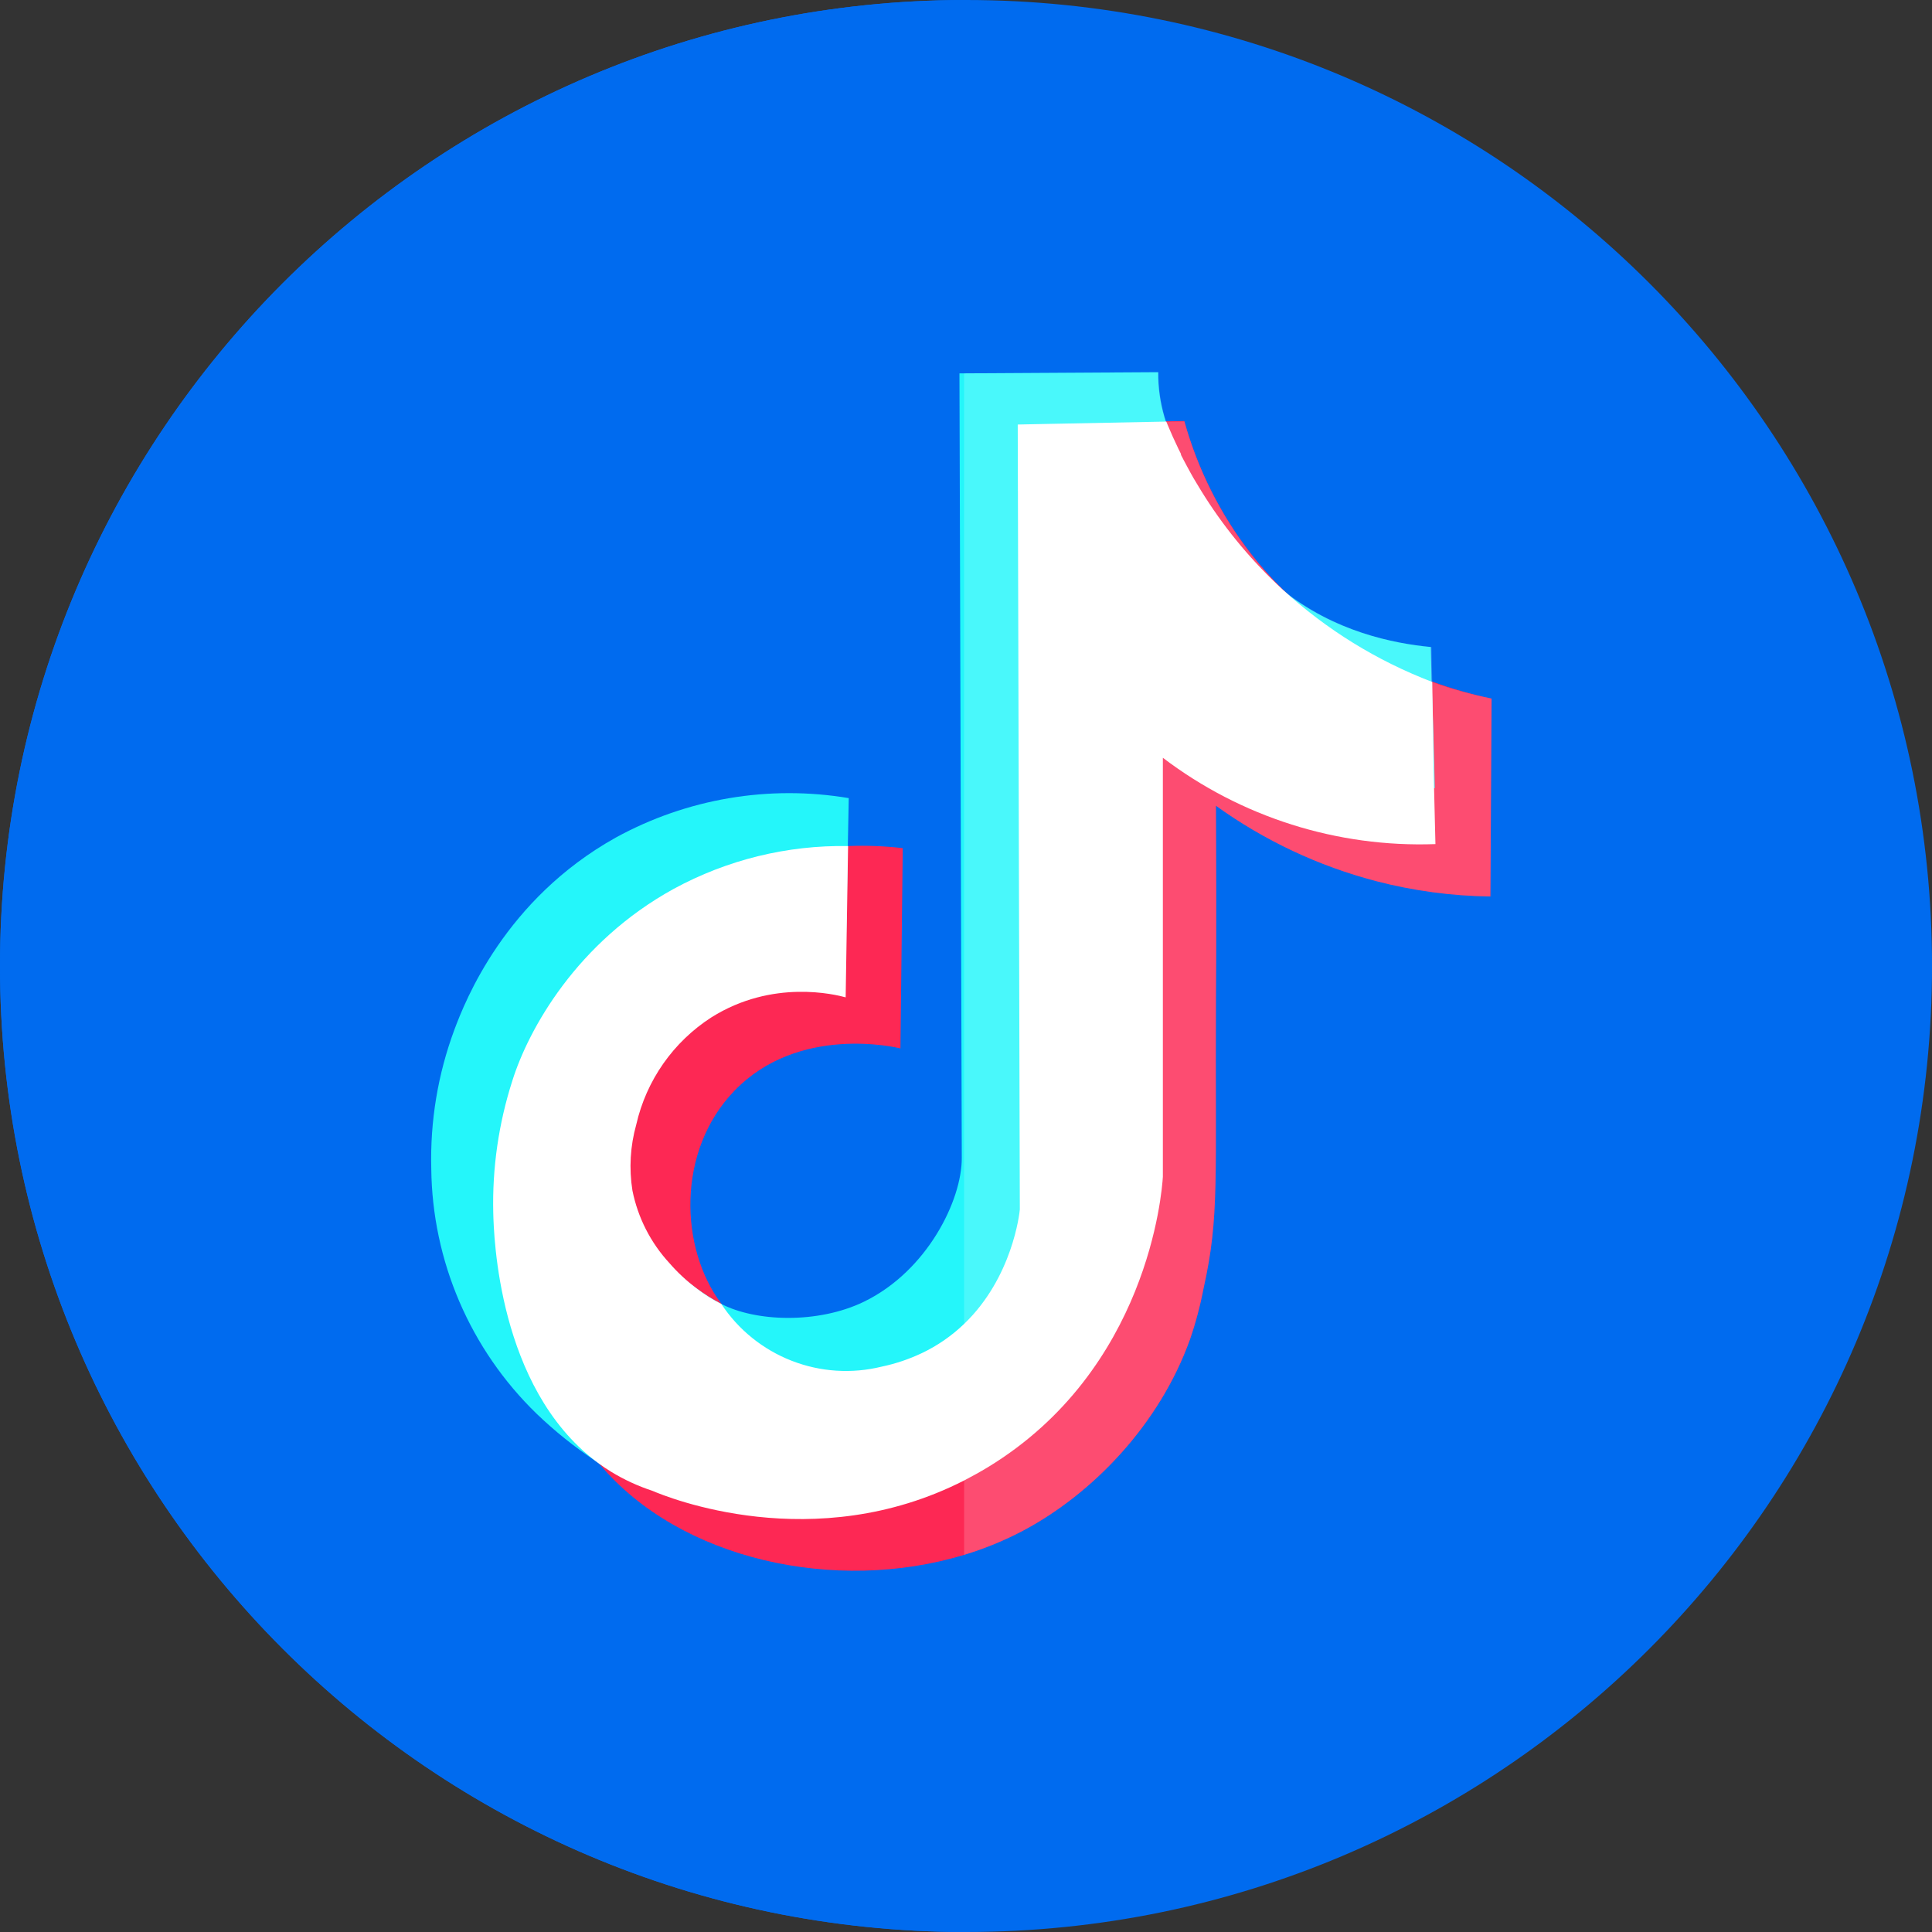 <svg width="49" height="49" viewBox="0 0 49 49" fill="none" xmlns="http://www.w3.org/2000/svg">
<rect x="0" y="0" width="49" height="49" fill="#333333" stroke="none"/>
<g clip-path="url(#clip0_645_1231)">
<path d="M49.001 24.5C49.001 38.031 38.032 49 24.5 49H24.454C10.944 48.975 0 38.012 0 24.5C0 10.988 10.944 0.024 24.454 0H24.5C38.032 0 49.001 10.966 49.001 24.5Z" fill="#006BEF"/>
<path d="M24.454 0V49C10.944 48.975 0 38.012 0 24.5C0 10.988 10.944 0.024 24.454 0Z" fill="#006BEF"/>
<path d="M37.831 17.717L37.801 22.737C36.823 22.725 35.85 22.594 34.903 22.348C33.443 21.966 32.065 21.318 30.84 20.436C30.84 20.95 30.847 21.715 30.847 22.646C30.847 23.885 30.847 24.589 30.84 25.336C30.818 29.953 30.933 30.847 30.527 32.672C30.443 33.113 30.328 33.547 30.182 33.971C29.402 36.144 27.702 37.885 25.969 38.811C25.486 39.068 24.978 39.277 24.454 39.435C21.179 40.428 17.244 39.556 15.213 37.141L15.2 37.127L15.184 37.106C13.459 35.025 13.082 31.779 13.046 30.948C13.046 30.842 13.039 30.738 13.039 30.738C13.012 29.604 13.176 28.472 13.522 27.391C13.872 26.273 15.025 23.939 17.615 22.522C19.23 21.651 21.074 21.299 22.896 21.511L22.837 26.591C22.735 26.564 20.253 25.976 18.625 27.666C17.149 29.198 17.244 31.664 18.291 33.061C18.347 33.136 18.406 33.209 18.468 33.276C19.053 33.929 19.796 34.175 20.297 34.346C20.961 34.565 21.659 34.667 22.358 34.648C23.107 34.636 23.836 34.402 24.452 33.975C26.154 32.819 26.384 30.759 26.392 30.642C26.371 24.01 26.351 17.379 26.333 10.748V10.742L29.524 10.685H29.576L30.038 10.677C30.379 11.904 30.957 13.053 31.74 14.058C31.986 14.372 32.252 14.67 32.536 14.951C33.611 15.996 34.901 16.793 36.316 17.286H36.325C36.816 17.466 37.32 17.61 37.831 17.717Z" fill="#FD2854"/>
<path d="M36.389 19.989H36.38C34.661 20.264 32.902 20.13 31.244 19.599C30.087 19.222 29.001 18.655 28.03 17.921C28.612 21.439 28.612 25.029 28.03 28.547C27.341 32.681 26.908 35.272 24.601 36.93C24.553 36.965 24.503 37 24.454 37.033C21.267 39.19 16.816 38.119 15.184 37.104L15.16 37.089L15.114 37.06C14.576 36.704 14.072 36.3 13.607 35.853C12.774 35.045 12.109 34.079 11.651 33.013C11.193 31.946 10.95 30.799 10.938 29.638C10.907 28.436 11.106 27.239 11.526 26.111C11.797 25.387 12.807 22.81 15.619 21.242C17.42 20.255 19.5 19.902 21.526 20.242C21.518 20.645 21.51 21.047 21.503 21.45V21.458L21.456 24.006C20.574 23.798 19.663 23.747 18.764 23.856C18.04 23.945 17.33 24.029 16.575 24.503C15.609 25.125 14.925 26.102 14.67 27.222C14.509 27.765 14.476 28.338 14.573 28.896C14.602 29.055 14.815 30.162 15.708 30.957C16.009 31.224 16.137 31.235 16.575 31.644C16.962 32.006 17.058 32.18 17.412 32.481C17.412 32.481 17.499 32.554 17.641 32.658C17.651 32.666 17.66 32.673 17.67 32.68C17.865 32.822 18.07 32.951 18.282 33.065C19.168 33.529 20.752 33.578 21.913 33.014C23.52 32.233 24.397 30.436 24.393 29.369C24.374 22.735 24.354 16.102 24.334 9.469H24.445L29.374 9.44C29.37 9.825 29.424 10.208 29.532 10.577C29.544 10.617 29.556 10.654 29.57 10.697C29.583 10.741 29.591 10.761 29.602 10.791C29.679 10.992 29.767 11.188 29.867 11.378L29.935 11.517V11.528C29.934 11.531 29.934 11.535 29.935 11.538L29.946 11.561L29.957 11.582C29.964 11.597 29.971 11.61 29.979 11.623C29.986 11.639 29.995 11.655 30.003 11.671C30.049 11.759 30.112 11.875 30.183 12.005C30.228 12.086 30.275 12.167 30.323 12.246L30.375 12.332C30.4 12.376 30.427 12.419 30.453 12.461L30.55 12.615C30.925 13.208 31.585 14.206 32.519 14.961C33.833 16.021 35.342 16.32 36.289 16.41C36.295 16.707 36.302 17.004 36.308 17.301C36.344 18.198 36.371 19.093 36.389 19.989Z" fill="#24F6FA"/>
<path d="M36.406 21.408C33.918 21.499 31.475 20.726 29.493 19.219V29.844C29.469 30.251 29.113 34.739 25.058 37.21C24.858 37.331 24.656 37.443 24.455 37.547C20.64 39.493 16.913 37.968 16.545 37.81C16.179 37.69 15.828 37.528 15.499 37.327C15.397 37.263 15.296 37.197 15.201 37.128L15.115 37.064C12.628 35.175 12.525 31.328 12.51 30.761C12.483 29.626 12.646 28.495 12.993 27.414C13.403 26.104 14.629 23.895 17.086 22.544C18.442 21.806 19.965 21.432 21.509 21.458V21.466C21.488 22.742 21.468 24.018 21.448 25.295C21.189 25.225 19.597 24.824 18.042 25.803C17.076 26.425 16.392 27.401 16.137 28.522C15.984 29.066 15.951 29.637 16.04 30.195C16.178 30.883 16.503 31.521 16.98 32.037C17.18 32.268 17.404 32.477 17.647 32.661C17.656 32.669 17.666 32.676 17.676 32.683C17.867 32.831 18.073 32.96 18.288 33.068L18.296 33.074C18.727 33.726 19.349 34.228 20.078 34.512C20.805 34.796 21.604 34.848 22.362 34.661C22.716 34.587 23.059 34.471 23.385 34.316C23.78 34.128 24.141 33.877 24.456 33.574C25.678 32.399 25.857 30.774 25.865 30.676L25.812 10.767L26.343 10.756L29.534 10.693H29.58C29.592 10.725 29.606 10.756 29.619 10.787C29.693 10.965 29.781 11.162 29.883 11.374L29.952 11.513V11.524C29.951 11.527 29.951 11.531 29.952 11.534L29.963 11.557L29.974 11.578C29.98 11.592 29.988 11.606 29.996 11.62C30.003 11.635 30.011 11.651 30.02 11.667C30.075 11.775 30.14 11.887 30.2 12.001C30.244 12.082 30.291 12.163 30.34 12.242L30.392 12.328L30.47 12.457L30.567 12.611C31.119 13.475 31.781 14.263 32.536 14.957C33.638 15.966 34.92 16.758 36.315 17.292H36.325C36.341 18.187 36.356 19.084 36.371 19.979L36.406 21.408Z" fill="white"/>
<path opacity="0.17" d="M37.829 17.717L37.799 22.737C36.821 22.725 35.848 22.594 34.901 22.348C33.441 21.966 32.063 21.318 30.838 20.436C30.838 20.95 30.846 21.715 30.846 22.646C30.846 23.885 30.846 24.589 30.838 25.336C30.817 29.953 30.931 30.847 30.526 32.673C30.441 33.113 30.326 33.547 30.18 33.971C29.4 36.144 27.7 37.885 25.968 38.811C25.484 39.068 24.976 39.277 24.452 39.435V9.469L29.381 9.44C29.377 9.825 29.431 10.208 29.539 10.577C29.551 10.617 29.563 10.654 29.576 10.697L30.039 10.689C30.38 11.916 30.958 13.065 31.74 14.07C31.987 14.384 32.253 14.682 32.537 14.963C33.851 16.023 35.36 16.323 36.307 16.412C36.313 16.709 36.32 17.006 36.326 17.303C36.817 17.477 37.319 17.615 37.829 17.717Z" fill="white"/>
</g>
<defs>
<clipPath id="clip0_645_1231">
<rect width="49" height="49" fill="white"/>
</clipPath>
</defs>
</svg>

